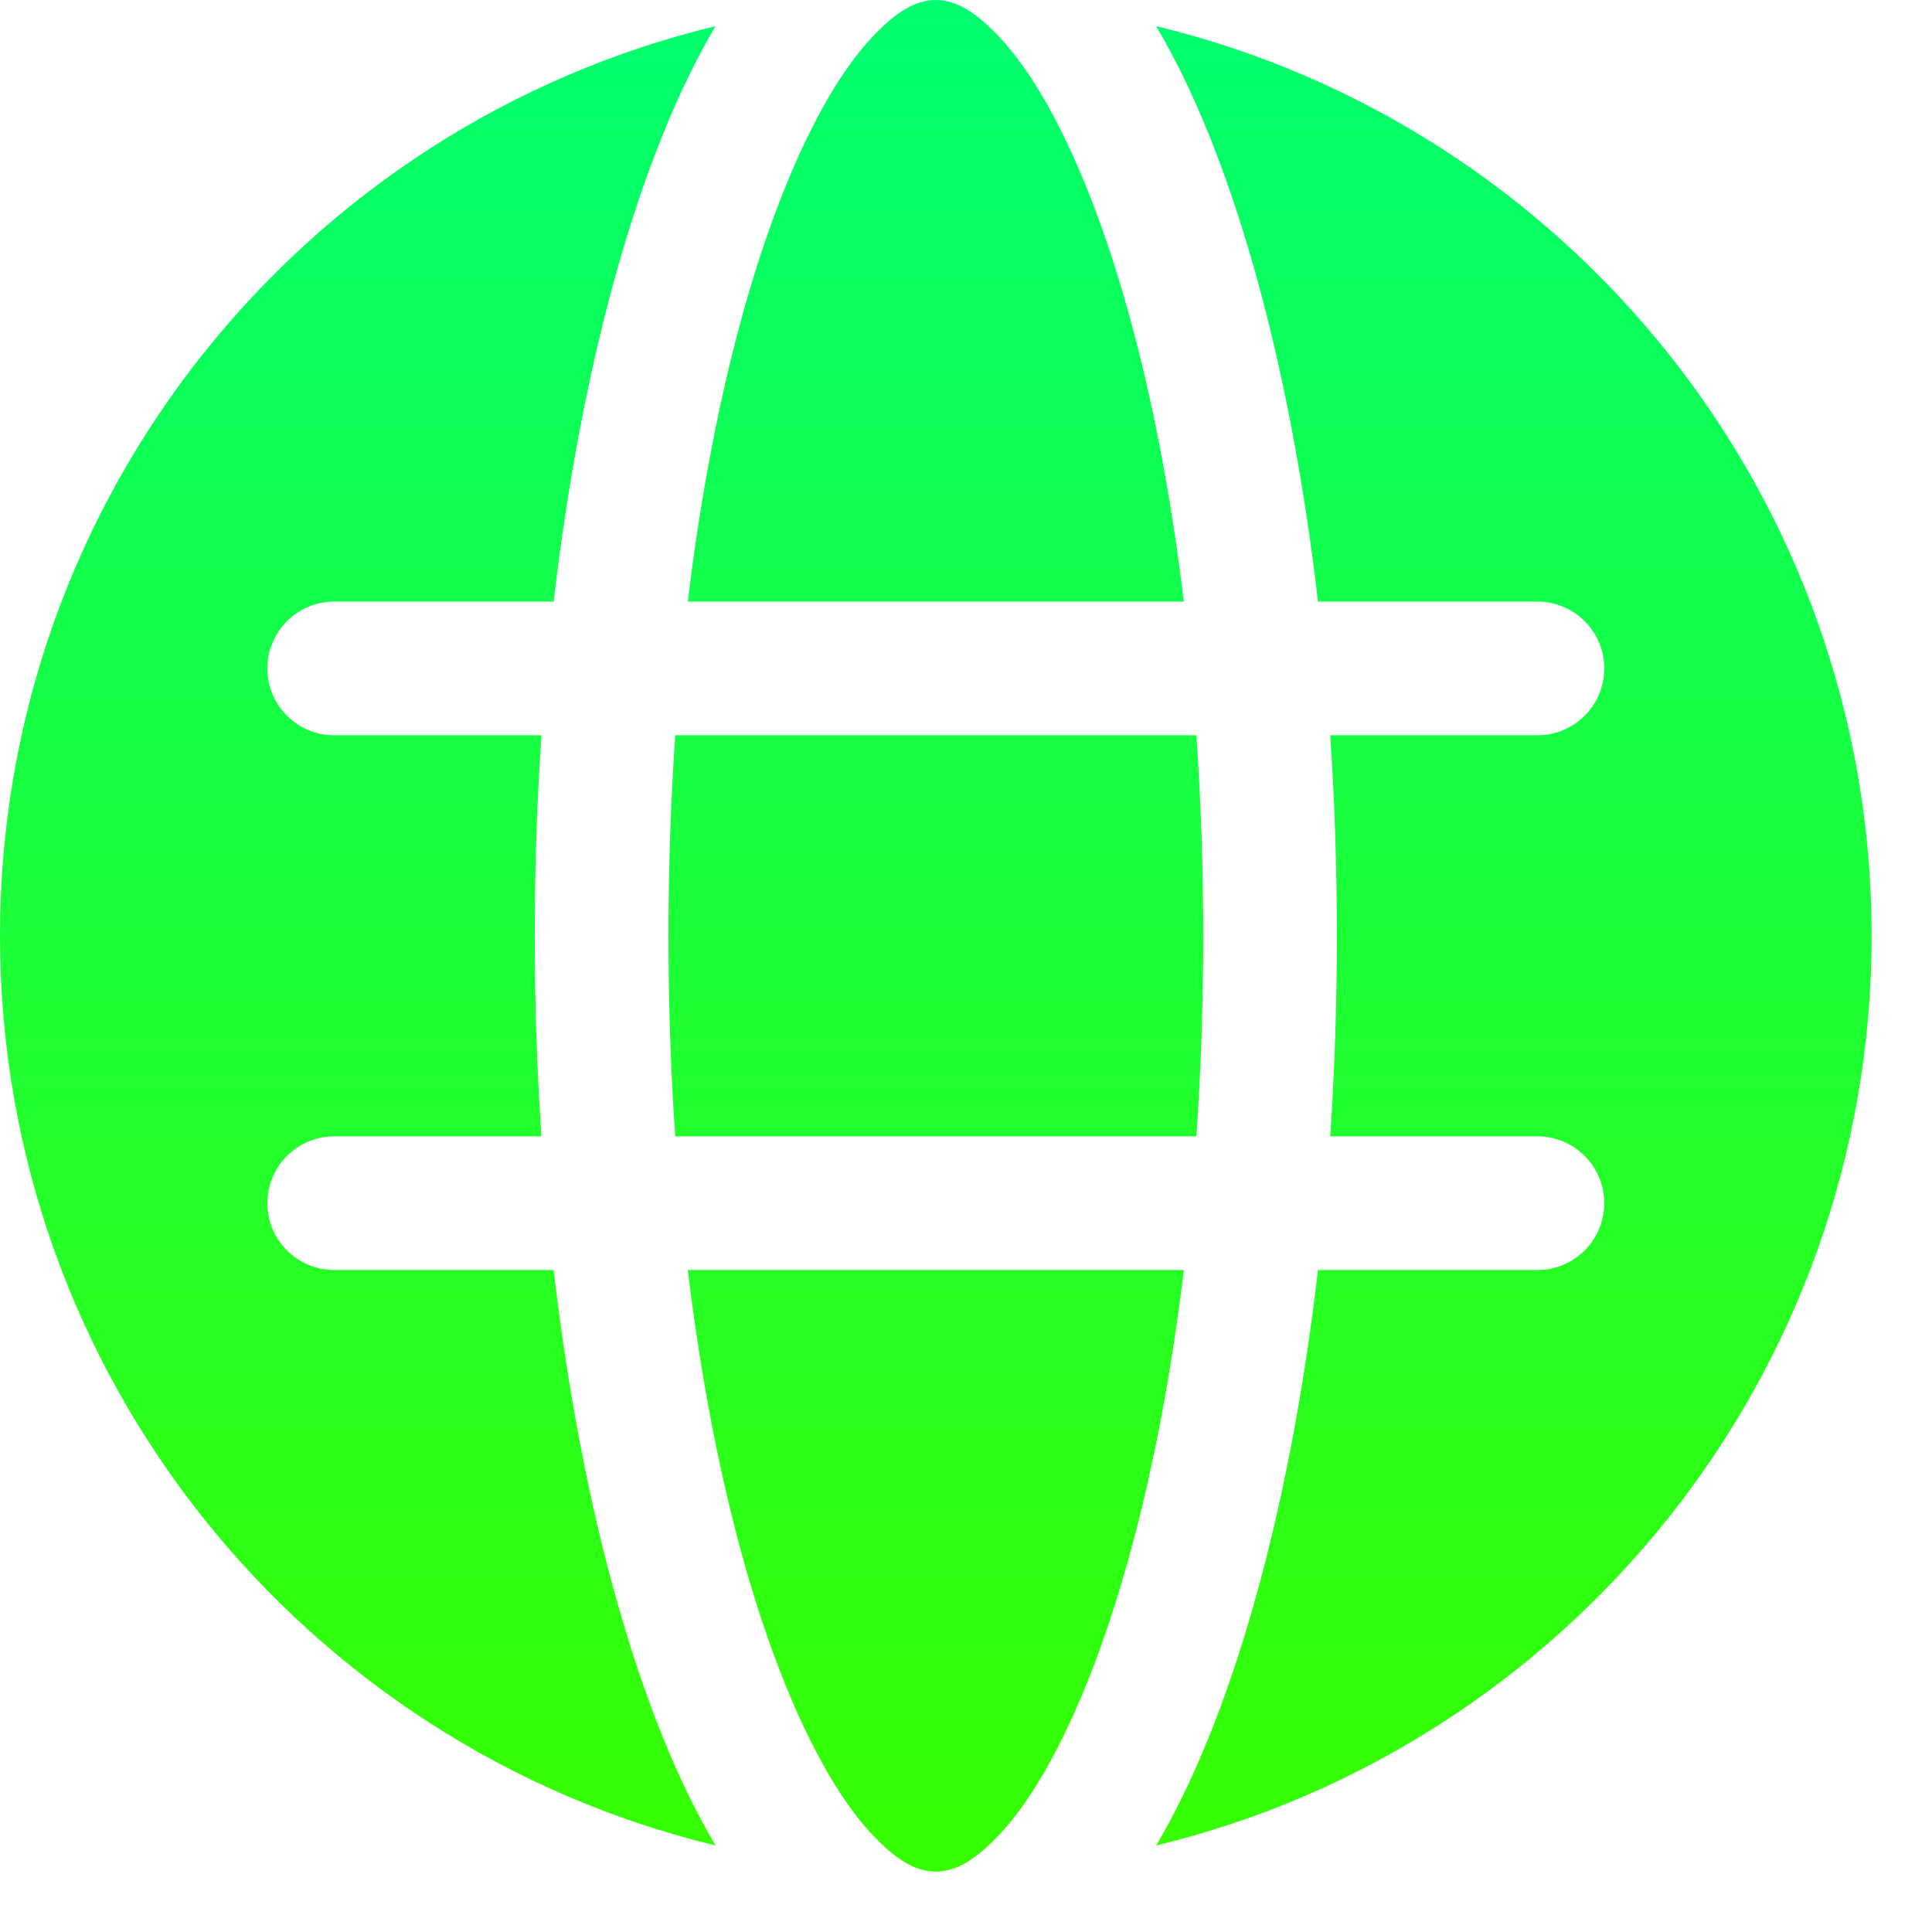 <svg xmlns="http://www.w3.org/2000/svg" width="28" height="28" viewBox="0 0 28 28" fill="none"><path fill-rule="evenodd" clip-rule="evenodd" d="M17.157 18.406C16.842 21.02 16.276 23.269 15.541 24.887C15.196 25.645 14.821 26.254 14.408 26.667C14.136 26.939 13.865 27.125 13.562 27.125C13.26 27.125 12.989 26.939 12.717 26.667C12.304 26.254 11.929 25.645 11.584 24.887C10.849 23.269 10.283 21.02 9.968 18.406H17.157ZM10.37 0.379C4.422 1.815 0 7.176 0 13.562C0 19.948 4.422 25.31 10.37 26.746C9.291 24.929 8.438 21.965 8.024 18.406H4.844C4.309 18.406 3.875 17.972 3.875 17.438C3.875 16.903 4.309 16.469 4.844 16.469H7.847C7.783 15.529 7.75 14.556 7.75 13.562C7.75 12.569 7.783 11.596 7.847 10.656H4.844C4.309 10.656 3.875 10.222 3.875 9.688C3.875 9.153 4.309 8.719 4.844 8.719H8.024C8.438 5.161 9.291 2.196 10.37 0.379ZM16.756 0.379C17.834 2.196 18.687 5.161 19.101 8.719H22.281C22.816 8.719 23.25 9.153 23.25 9.688C23.25 10.222 22.816 10.656 22.281 10.656H19.278C19.342 11.596 19.375 12.569 19.375 13.562C19.375 14.556 19.342 15.529 19.278 16.469H22.281C22.816 16.469 23.25 16.903 23.25 17.438C23.25 17.972 22.816 18.406 22.281 18.406H19.101C18.687 21.965 17.834 24.929 16.756 26.746C22.703 25.31 27.125 19.948 27.125 13.562C27.125 7.176 22.703 1.815 16.756 0.379ZM17.339 10.656C17.404 11.594 17.438 12.567 17.438 13.562C17.438 14.558 17.404 15.531 17.339 16.469H9.786C9.721 15.531 9.688 14.558 9.688 13.562C9.688 12.567 9.721 11.594 9.786 10.656H17.339ZM9.968 8.719C10.283 6.105 10.849 3.856 11.584 2.238C11.929 1.48 12.304 0.871 12.717 0.458C12.989 0.186 13.26 0 13.562 0C13.865 0 14.136 0.186 14.408 0.458C14.821 0.871 15.196 1.48 15.541 2.238C16.276 3.856 16.842 6.105 17.157 8.719H9.968Z" fill="url(#paint0_linear_9_2150)"></path><defs><linearGradient id="paint0_linear_9_2150" x1="13.562" y1="0" x2="13.562" y2="27.125" gradientUnits="userSpaceOnUse"><stop stop-color="#00FF6F"></stop><stop offset="1" stop-color="#37FF00"></stop></linearGradient></defs></svg>
